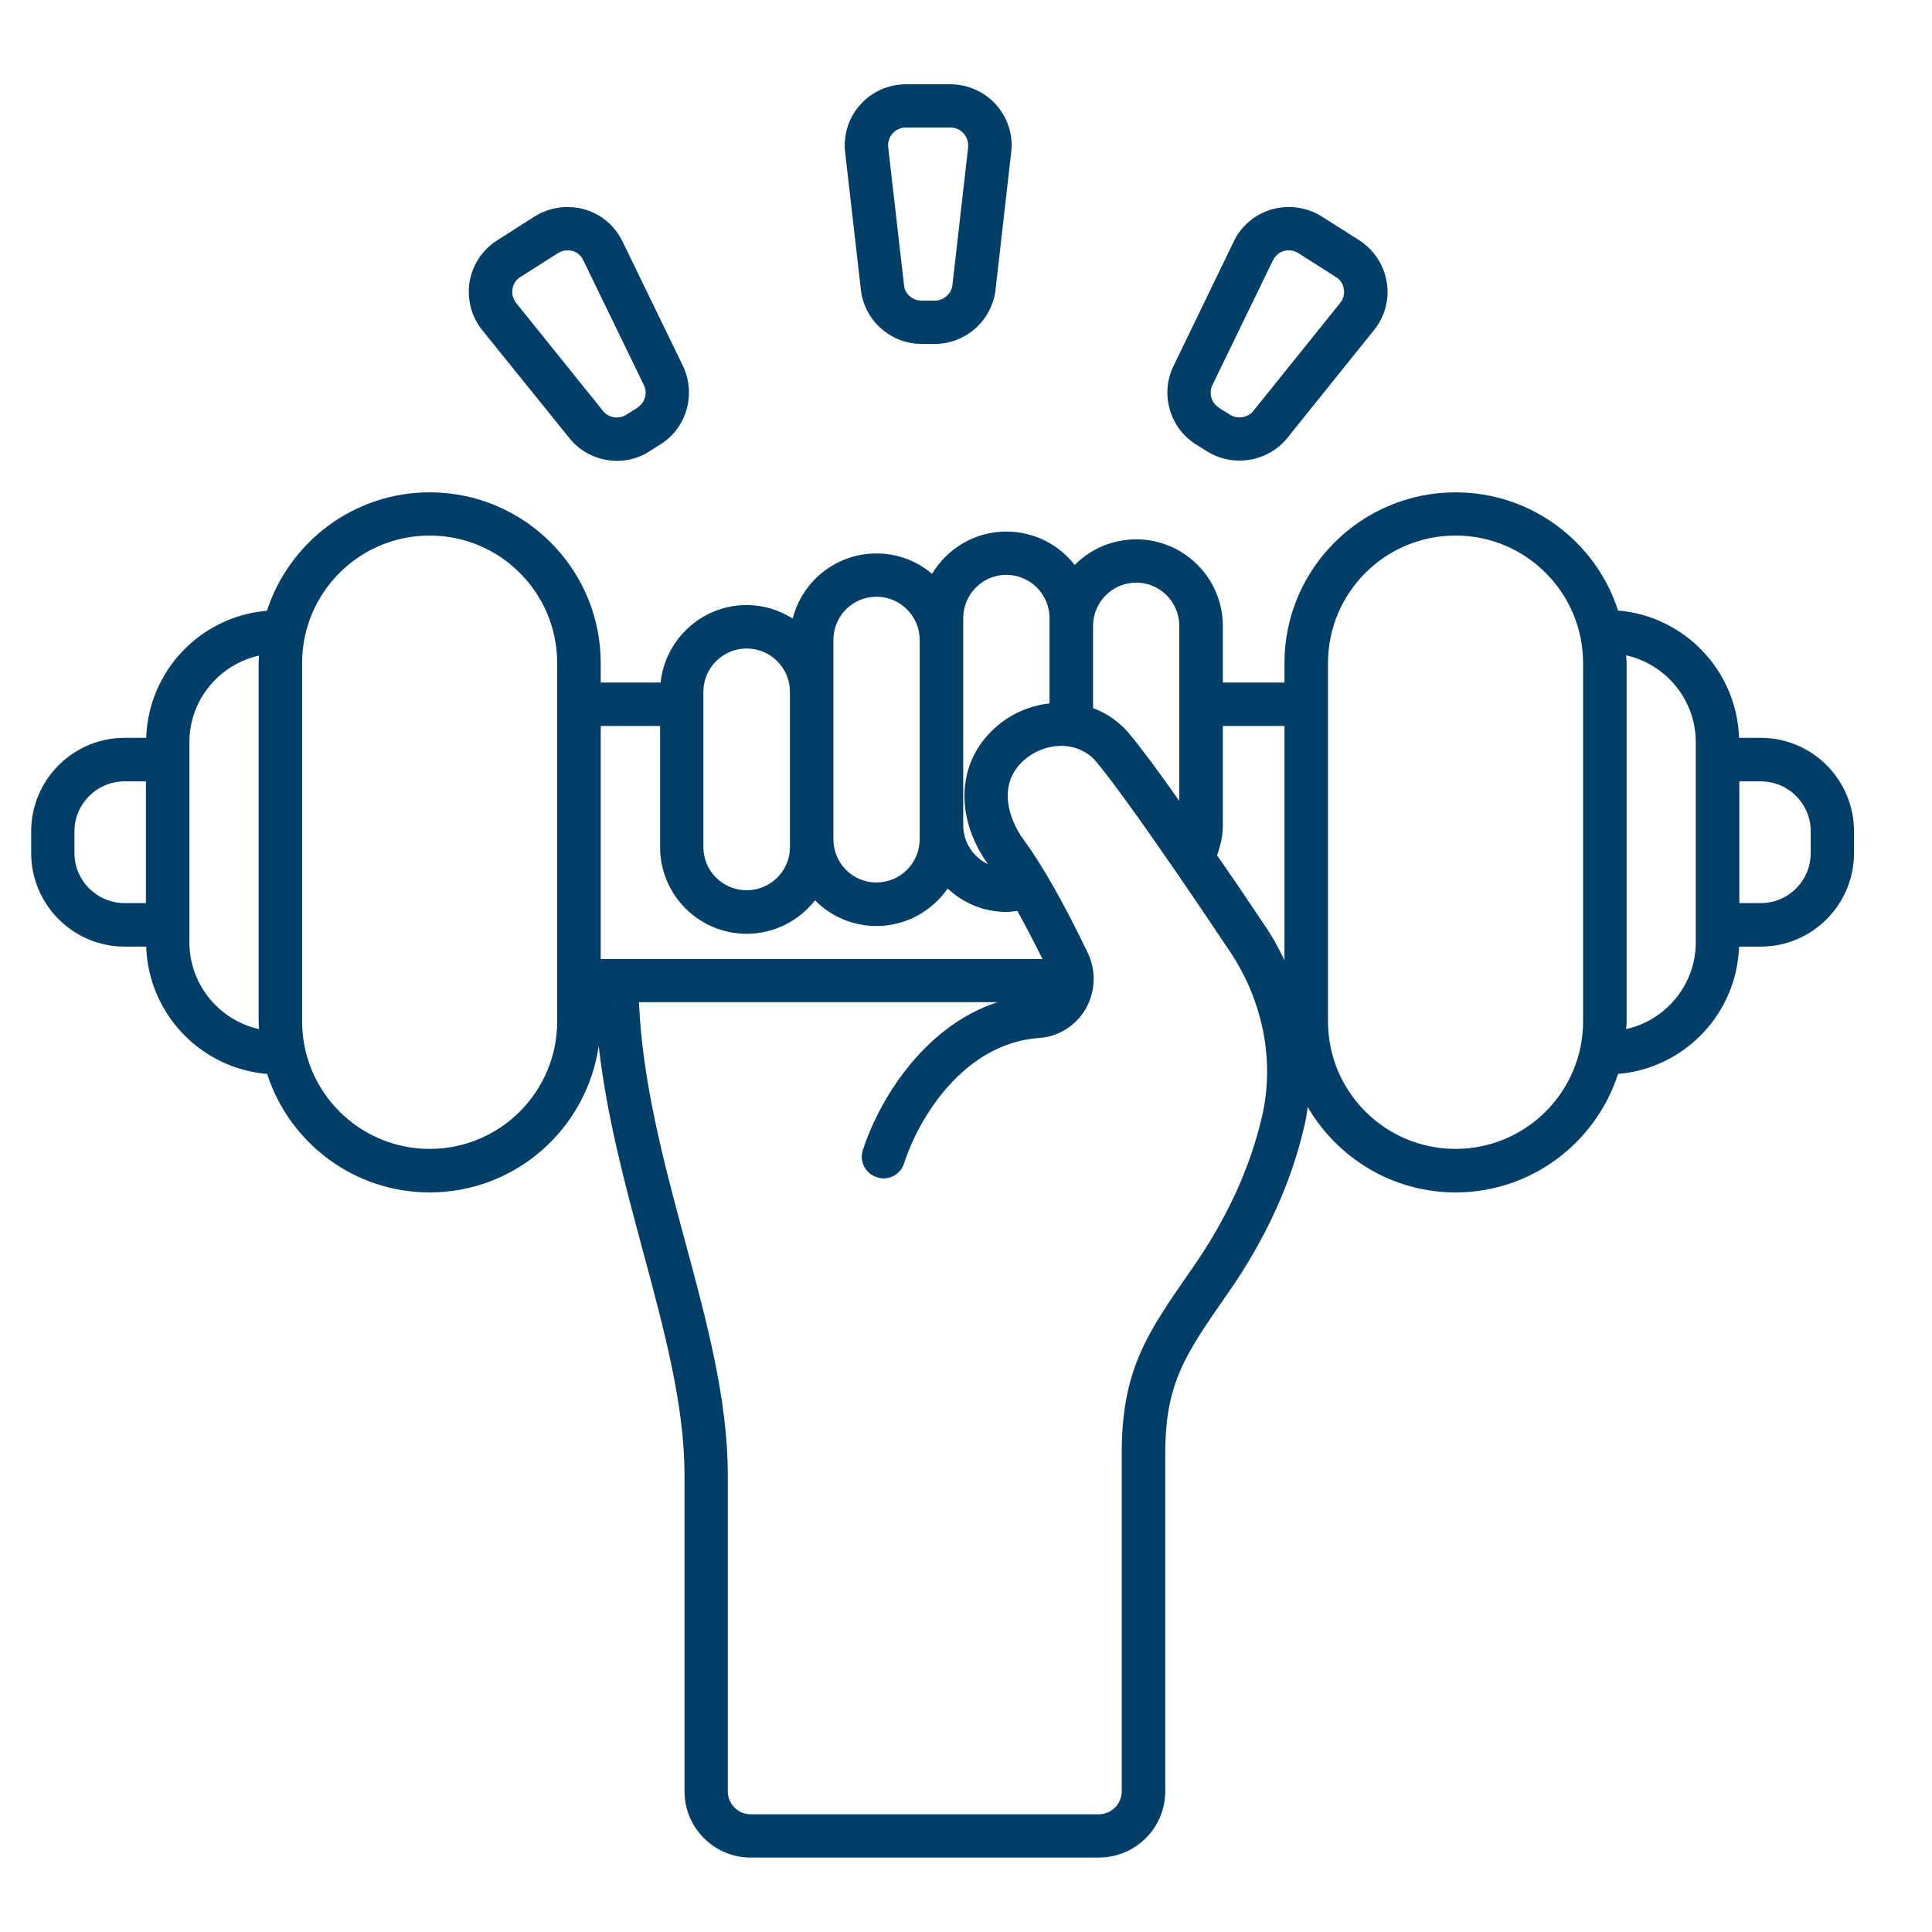 <svg xmlns="http://www.w3.org/2000/svg" xmlns:xlink="http://www.w3.org/1999/xlink" width="40" zoomAndPan="magnify" viewBox="0 0 30 30" height="40" preserveAspectRatio="xMidYMid meet" version="1.0"><defs><clipPath id="a78c2280e8"><path d="M 13 1.277 L 16 1.277 L 16 6 L 13 6 Z M 13 1.277 " clip-rule="nonzero"/></clipPath><clipPath id="46c85826ca"><path d="M 0.484 7 L 28.789 7 L 28.789 28.859 L 0.484 28.859 Z M 0.484 7 " clip-rule="nonzero"/></clipPath></defs><g clip-path="url(#a78c2280e8)"><path fill="#013f69" d="M 14.066 1.98 C 13.957 1.98 13.891 2.039 13.859 2.074 C 13.828 2.109 13.777 2.188 13.793 2.293 L 14.039 4.441 C 14.055 4.566 14.172 4.668 14.309 4.668 L 14.516 4.668 C 14.652 4.668 14.77 4.566 14.789 4.43 L 15.031 2.305 C 15.047 2.188 14.996 2.109 14.965 2.074 C 14.934 2.039 14.867 1.98 14.758 1.98 Z M 14.516 5.34 L 14.309 5.34 C 13.84 5.34 13.438 4.992 13.371 4.527 L 13.125 2.379 C 13.09 2.117 13.168 1.84 13.352 1.633 C 13.531 1.426 13.793 1.309 14.066 1.309 L 14.758 1.309 C 15.031 1.309 15.293 1.426 15.473 1.633 C 15.656 1.84 15.738 2.117 15.699 2.387 L 15.457 4.516 C 15.391 4.992 14.984 5.34 14.516 5.34 " fill-opacity="1" fill-rule="nonzero"/></g><path fill="#013f69" d="M 8.812 3.887 C 8.77 3.887 8.719 3.898 8.664 3.93 L 8.082 4.301 C 7.988 4.355 7.965 4.445 7.957 4.492 C 7.949 4.535 7.949 4.625 8.02 4.711 L 9.375 6.395 C 9.457 6.488 9.609 6.512 9.723 6.441 L 9.898 6.332 C 9.898 6.332 9.898 6.328 9.898 6.328 C 10.012 6.258 10.059 6.109 10 5.984 L 9.066 4.059 C 9.02 3.949 8.938 3.91 8.891 3.898 C 8.871 3.891 8.844 3.887 8.812 3.887 Z M 9.578 7.156 C 9.309 7.156 9.039 7.039 8.855 6.82 L 7.5 5.141 C 7.328 4.938 7.25 4.66 7.289 4.391 C 7.332 4.117 7.488 3.879 7.723 3.73 L 8.305 3.359 C 8.539 3.215 8.82 3.176 9.086 3.254 C 9.348 3.332 9.562 3.52 9.676 3.77 L 10.613 5.699 C 10.809 6.137 10.656 6.648 10.258 6.898 L 10.086 7.008 C 9.93 7.109 9.754 7.156 9.578 7.156 " fill-opacity="1" fill-rule="nonzero"/><path fill="#013f69" d="M 20.016 3.887 C 19.98 3.887 19.953 3.891 19.934 3.898 C 19.887 3.91 19.809 3.949 19.762 4.051 L 18.82 5.992 C 18.77 6.109 18.812 6.258 18.926 6.328 C 18.926 6.328 18.926 6.332 18.926 6.332 L 19.102 6.441 C 19.215 6.512 19.371 6.488 19.457 6.387 L 20.801 4.715 C 20.879 4.625 20.875 4.535 20.867 4.492 C 20.863 4.445 20.836 4.355 20.742 4.301 L 20.16 3.93 C 20.109 3.898 20.055 3.887 20.016 3.887 Z M 19.246 7.152 C 19.07 7.152 18.895 7.105 18.742 7.008 L 18.566 6.898 C 18.172 6.648 18.016 6.137 18.211 5.707 L 19.152 3.762 C 19.262 3.52 19.477 3.332 19.738 3.254 C 20.004 3.176 20.289 3.215 20.52 3.359 L 21.105 3.73 C 21.336 3.879 21.492 4.117 21.535 4.391 C 21.578 4.66 21.496 4.938 21.32 5.145 L 19.977 6.816 C 19.789 7.039 19.516 7.152 19.246 7.152 " fill-opacity="1" fill-rule="nonzero"/><g clip-path="url(#46c85826ca)"><path fill="#013f69" d="M 28.117 13.246 C 28.117 13.676 27.77 14.023 27.34 14.023 L 27.008 14.023 L 27.008 12.133 L 27.34 12.133 C 27.77 12.133 28.117 12.48 28.117 12.91 Z M 26.332 14.633 C 26.332 15.289 25.867 15.844 25.25 15.98 C 25.254 15.941 25.258 15.898 25.258 15.859 L 25.258 10.297 C 25.258 10.258 25.254 10.219 25.25 10.176 C 25.867 10.312 26.332 10.867 26.332 11.523 Z M 24.582 15.859 C 24.582 16.953 23.695 17.84 22.602 17.84 C 21.508 17.84 20.621 16.953 20.621 15.859 L 20.621 10.297 C 20.621 9.203 21.508 8.316 22.602 8.316 C 23.695 8.316 24.582 9.203 24.582 10.297 Z M 19.945 14.91 C 19.848 14.707 19.738 14.508 19.602 14.316 C 19.574 14.277 19.277 13.824 18.898 13.281 C 18.953 13.133 18.988 12.977 18.988 12.812 L 18.988 11.273 L 19.945 11.273 Z M 19.594 17.348 C 19.41 18.137 19.051 18.922 18.516 19.691 C 17.809 20.707 17.418 21.262 17.418 22.578 L 17.418 27.816 C 17.418 28.012 17.258 28.172 17.062 28.172 L 11.656 28.172 C 11.461 28.172 11.301 28.012 11.301 27.816 L 11.301 22.902 C 11.301 21.727 10.973 20.512 10.625 19.227 C 10.301 18.027 9.973 16.785 9.922 15.562 L 15.488 15.562 C 14.312 15.949 13.633 17.129 13.398 17.859 C 13.34 18.035 13.438 18.223 13.617 18.281 C 13.793 18.34 13.984 18.242 14.039 18.062 C 14.258 17.383 14.949 16.203 16.137 16.117 C 16.438 16.098 16.707 15.926 16.859 15.664 C 17.012 15.398 17.023 15.074 16.891 14.797 C 16.52 14.023 16.184 13.434 15.898 13.043 C 15.656 12.715 15.5 12.199 15.863 11.84 C 16.035 11.668 16.273 11.574 16.516 11.582 C 16.715 11.594 16.891 11.676 17.012 11.816 C 17.566 12.473 19.027 14.668 19.047 14.699 C 19.602 15.488 19.805 16.453 19.594 17.348 Z M 9.562 15.566 C 9.562 15.566 9.559 15.562 9.559 15.562 L 9.57 15.562 C 9.566 15.562 9.566 15.566 9.562 15.566 Z M 9.328 11.273 L 10.25 11.273 L 10.25 13.156 C 10.25 13.895 10.852 14.5 11.594 14.5 C 12.027 14.5 12.41 14.293 12.656 13.98 C 12.898 14.227 13.238 14.379 13.609 14.379 C 14.066 14.379 14.473 14.148 14.715 13.797 C 14.953 14.02 15.273 14.16 15.625 14.16 C 15.684 14.16 15.738 14.152 15.797 14.145 C 15.922 14.367 16.051 14.617 16.188 14.891 L 9.328 14.891 Z M 10.922 10.742 C 10.922 10.371 11.223 10.07 11.594 10.07 C 11.965 10.07 12.266 10.371 12.266 10.742 L 12.266 13.156 C 12.266 13.523 11.965 13.824 11.594 13.824 C 11.223 13.824 10.922 13.523 10.922 13.156 Z M 12.941 9.938 C 12.941 9.566 13.238 9.266 13.609 9.266 C 13.98 9.266 14.281 9.566 14.281 9.938 L 14.281 13.031 C 14.281 13.402 13.98 13.703 13.609 13.703 C 13.238 13.703 12.941 13.402 12.941 13.031 Z M 14.957 9.598 C 14.957 9.227 15.258 8.926 15.625 8.926 C 15.996 8.926 16.297 9.227 16.297 9.598 L 16.297 10.922 C 15.953 10.961 15.633 11.113 15.387 11.363 C 14.855 11.895 14.84 12.715 15.34 13.418 C 15.113 13.309 14.957 13.082 14.957 12.812 Z M 16.973 9.719 C 16.973 9.348 17.273 9.047 17.645 9.047 C 18.012 9.047 18.312 9.348 18.312 9.719 L 18.312 12.438 C 18.012 12.008 17.719 11.613 17.527 11.383 C 17.375 11.207 17.188 11.074 16.973 10.996 Z M 8.652 15.859 C 8.652 16.953 7.766 17.84 6.672 17.84 C 5.578 17.84 4.691 16.953 4.691 15.859 L 4.691 10.297 C 4.691 9.203 5.578 8.316 6.672 8.316 C 7.766 8.316 8.652 9.203 8.652 10.297 Z M 2.941 14.633 L 2.941 11.523 C 2.941 10.867 3.406 10.316 4.023 10.18 C 4.02 10.219 4.016 10.258 4.016 10.297 L 4.016 15.859 C 4.016 15.898 4.02 15.941 4.023 15.98 C 3.406 15.844 2.941 15.289 2.941 14.633 Z M 2.266 14.023 L 1.934 14.023 C 1.508 14.023 1.156 13.676 1.156 13.246 L 1.156 12.91 C 1.156 12.48 1.508 12.133 1.934 12.133 L 2.266 12.133 Z M 27.34 11.457 L 27.004 11.457 C 26.969 10.414 26.156 9.566 25.125 9.48 C 24.781 8.414 23.781 7.645 22.602 7.645 C 21.137 7.645 19.945 8.832 19.945 10.297 L 19.945 10.598 L 18.988 10.598 L 18.988 9.719 C 18.988 8.977 18.383 8.375 17.645 8.375 C 17.27 8.375 16.93 8.527 16.688 8.773 C 16.441 8.457 16.059 8.254 15.625 8.254 C 15.137 8.254 14.711 8.516 14.473 8.91 C 14.238 8.711 13.938 8.594 13.609 8.594 C 12.984 8.594 12.457 9.023 12.309 9.605 C 12.102 9.473 11.855 9.395 11.594 9.395 C 10.902 9.395 10.328 9.926 10.258 10.598 L 9.328 10.598 L 9.328 10.297 C 9.328 8.832 8.137 7.645 6.672 7.645 C 5.492 7.645 4.492 8.418 4.145 9.484 C 3.117 9.57 2.305 10.414 2.27 11.457 L 1.934 11.457 C 1.137 11.457 0.484 12.109 0.484 12.91 L 0.484 13.246 C 0.484 14.047 1.137 14.699 1.934 14.699 L 2.27 14.699 C 2.305 15.742 3.117 16.59 4.148 16.676 C 4.492 17.742 5.492 18.516 6.672 18.516 C 8.008 18.516 9.109 17.527 9.297 16.242 C 9.418 17.316 9.699 18.371 9.977 19.402 C 10.312 20.645 10.629 21.816 10.629 22.902 L 10.629 27.816 C 10.629 28.383 11.09 28.844 11.656 28.844 L 17.062 28.844 C 17.633 28.844 18.094 28.383 18.094 27.816 L 18.094 22.578 C 18.094 21.477 18.398 21.039 19.082 20.059 C 19.652 19.238 20.047 18.375 20.25 17.5 C 20.277 17.398 20.293 17.293 20.305 17.188 C 20.766 17.98 21.621 18.516 22.602 18.516 C 23.781 18.516 24.781 17.742 25.125 16.676 C 26.156 16.59 26.969 15.742 27.004 14.699 L 27.34 14.699 C 28.141 14.699 28.789 14.047 28.789 13.246 L 28.789 12.91 C 28.789 12.109 28.141 11.457 27.34 11.457 " fill-opacity="1" fill-rule="nonzero"/></g></svg>